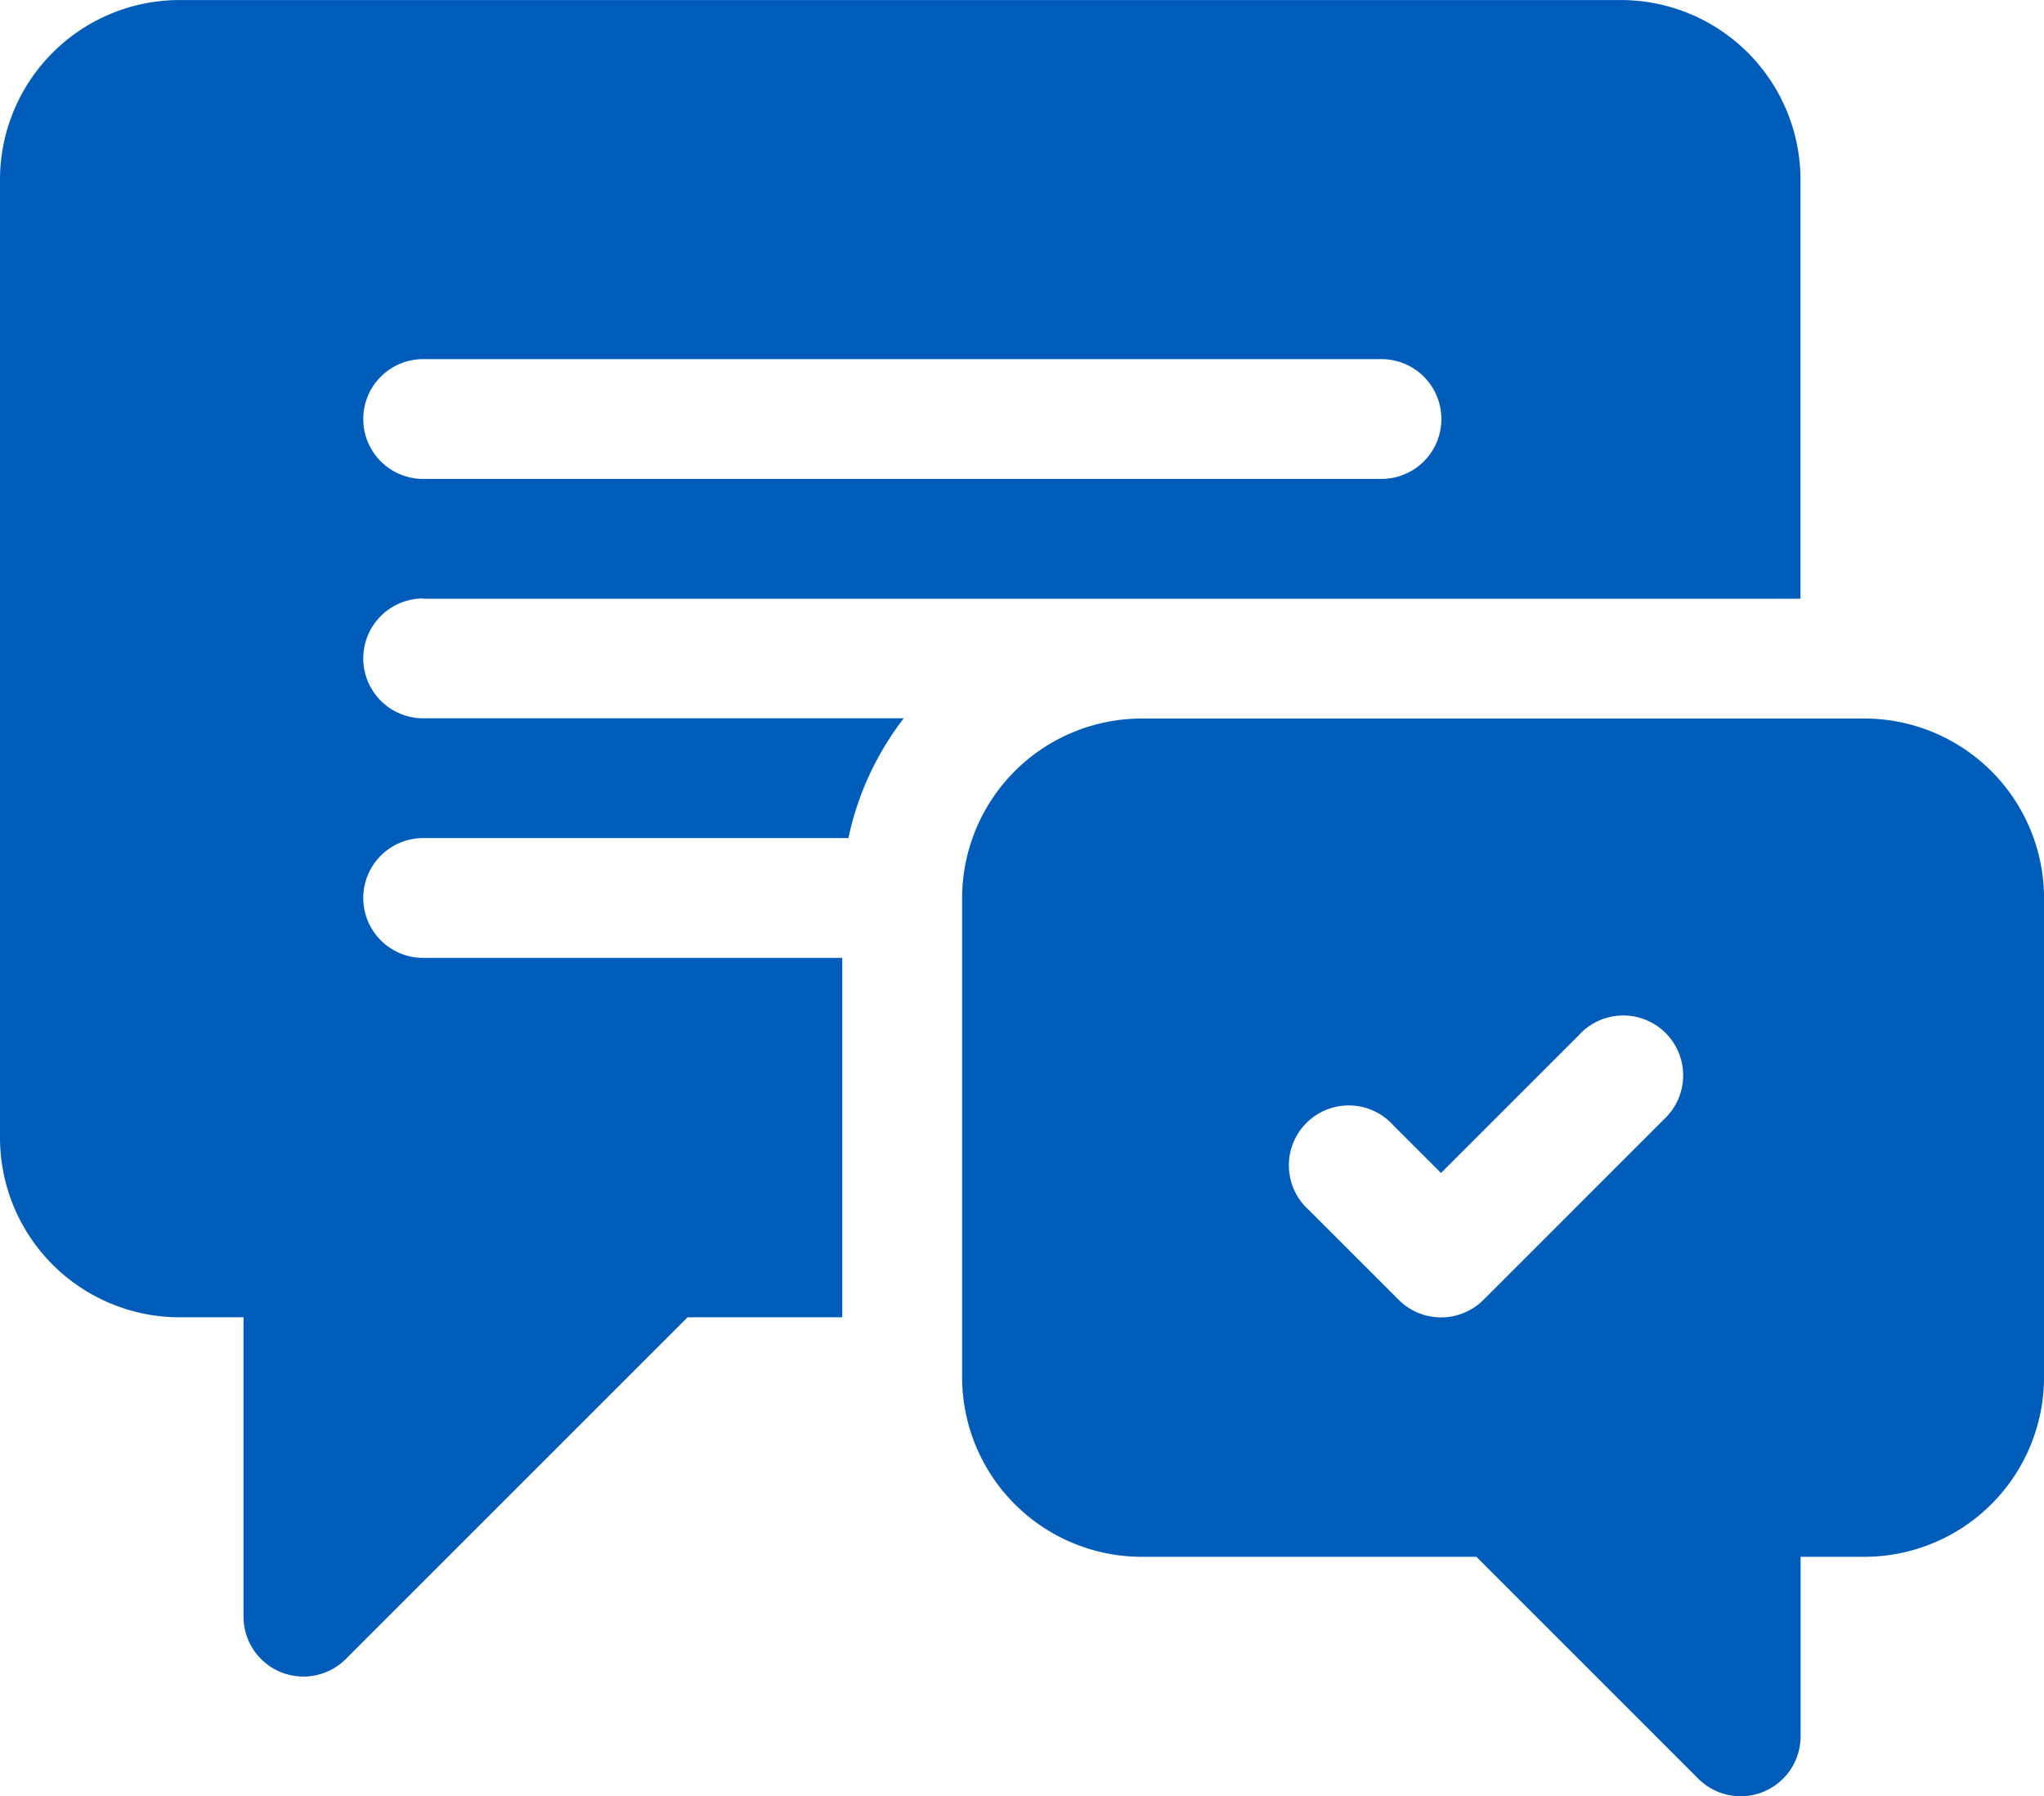 <svg xmlns="http://www.w3.org/2000/svg" width="58" height="50.977" viewBox="0 0 58 50.977">
  <g id="chat" transform="translate(0 -30.999)">
    <path id="Path_473" data-name="Path 473" d="M12.008,47.991H51.09V36.1a5.1,5.1,0,0,0-5.1-5.1H5.1A5.1,5.1,0,0,0,0,36.1V63.284a5.1,5.1,0,0,0,5.1,5.1H6.91v8.5a1.7,1.7,0,0,0,2.9,1.2l9.7-9.7H23.9v-10.2H12.008a1.7,1.7,0,0,1,0-3.4H24.074a8.416,8.416,0,0,1,1.571-3.4H12.008a1.7,1.7,0,1,1,0-3.4Zm0-6.8H39.2a1.7,1.7,0,0,1,0,3.4H12.008a1.7,1.7,0,0,1,0-3.4Z" fill="#005cb9"/>
    <path id="Path_474" data-name="Path 474" d="M266.6,211H246.1a5.1,5.1,0,0,0-5.1,5.1V229.69a5.1,5.1,0,0,0,5.1,5.1h9.492l6.3,6.3a1.7,1.7,0,0,0,2.9-1.2v-5.1H266.6a5.1,5.1,0,0,0,5.1-5.1V216.1A5.1,5.1,0,0,0,266.6,211Zm-5.709,11.4-5.1,5.1a1.7,1.7,0,0,1-2.4,0l-2.549-2.549a1.7,1.7,0,1,1,2.4-2.4l1.347,1.347,3.9-3.9a1.7,1.7,0,1,1,2.4,2.4Z" transform="translate(-213.699 -159.609)" fill="#005cb9"/>
  </g>
</svg>
